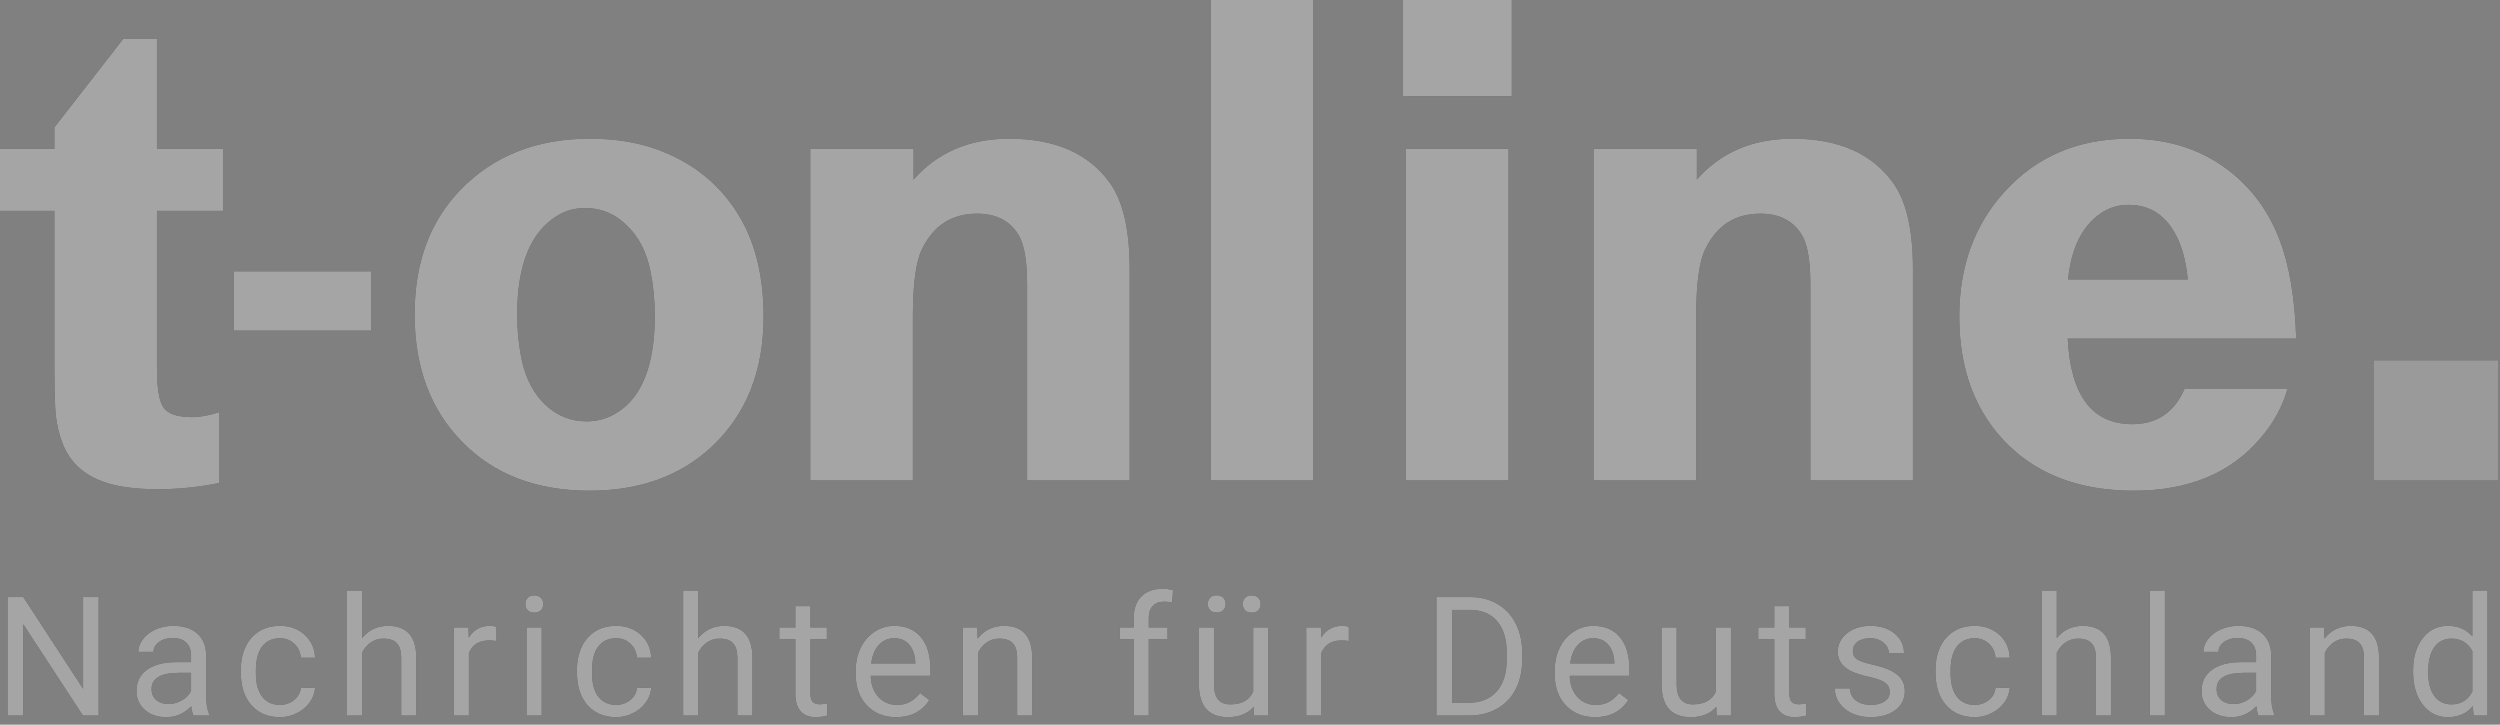 <svg width="414" height="120" viewBox="0 0 414 120" fill="none" xmlns="http://www.w3.org/2000/svg">
<rect x="0" y="0" width="414" height="120" fill="#808080" stroke="none"/>
<g clip-path="url(#clip0_2012_22418)">
<path d="M0 34.916V24.658H9.006V21.101L20.429 6.412H25.99V24.658H36.931V34.916H25.99V60.914C25.99 64.256 26.352 66.453 27.079 67.502C27.844 68.551 29.416 69.075 31.794 69.075C33.122 69.075 34.635 68.803 36.325 68.259V79.976C32.964 80.66 29.543 81.012 26.112 81.025C24.137 81.025 22.264 80.888 20.491 80.617C15.292 79.802 11.925 77.431 10.395 73.506C9.814 72.007 9.429 70.44 9.248 68.843C9.087 67.326 9.006 64.49 9.006 60.331V34.916H0ZM61.444 44.928V54.751H38.743V44.928H61.444ZM97.676 22.965C101.706 22.965 105.331 23.53 108.557 24.658C114.923 26.913 119.677 30.857 122.82 36.492C125.239 40.843 126.447 46.167 126.447 52.463C126.447 61.44 123.586 68.609 117.865 73.972C112.666 78.83 105.917 81.259 97.616 81.259C88.792 81.259 81.739 78.538 76.461 73.099C71.261 67.773 68.663 60.759 68.663 52.055C68.663 43.543 71.183 36.685 76.219 31.477C81.699 25.804 88.852 22.965 97.676 22.965ZM96.952 34.45C95.218 34.45 93.687 34.858 92.359 35.675C87.883 38.357 85.647 43.816 85.647 52.055C85.647 54.736 85.91 57.3 86.433 59.75C87.118 62.818 88.428 65.268 90.364 67.094C92.296 68.882 94.554 69.776 97.132 69.776C98.746 69.776 100.235 69.406 101.605 68.667C106.157 66.219 108.434 60.759 108.434 52.287C108.434 49.684 108.192 47.218 107.71 44.884C107.065 41.698 105.755 39.174 103.779 37.308C101.847 35.404 99.569 34.45 96.952 34.45ZM134.183 79.568V24.658H151.289V29.727C155.278 25.221 160.558 22.968 167.125 22.968C174.741 22.968 180.302 25.415 183.807 30.312C185.983 33.343 187.072 38.083 187.072 44.535V79.568H170.086V47.1C170.086 43.293 169.643 40.61 168.757 39.056C167.346 36.606 165.029 35.383 161.806 35.383C157.616 35.383 154.572 37.345 152.679 41.27C151.672 43.291 151.169 47.042 151.169 52.521V79.568H134.183ZM200.489 79.568V0H217.473V79.568H200.489ZM232.343 15.915V0H250.355V15.915H232.343ZM232.827 79.568V24.658H249.811V79.568H232.827ZM263.894 79.568V24.658H280.999V29.727C284.99 25.221 290.268 22.968 296.837 22.968C304.452 22.968 310.012 25.415 313.519 30.312C315.693 33.343 316.781 38.083 316.781 44.535V79.568H299.797V47.1C299.797 43.293 299.354 40.61 298.467 39.056C297.058 36.606 294.741 35.383 291.517 35.383C287.325 35.383 284.284 37.345 282.389 41.27C281.383 43.291 280.879 47.042 280.879 52.521V79.568H263.894ZM380.247 56.077H342.41C342.894 65.52 346.459 70.241 353.108 70.241C357.178 70.241 360.06 68.296 361.752 64.413H378.797C377.99 67.326 376.5 70.047 374.323 72.573C369.408 78.364 362.417 81.259 353.35 81.259C344.685 81.259 337.775 78.751 332.617 73.738C327.178 68.415 324.457 61.303 324.457 52.405C324.457 44.166 326.936 37.308 331.893 31.827C337.212 25.92 344.123 22.968 352.624 22.968C359.394 22.968 365.137 24.929 369.85 28.854C373.277 31.73 375.815 35.325 377.466 39.639C379.119 43.914 380.046 49.392 380.247 56.077ZM362.297 46.283C362.054 43.759 361.55 41.619 360.784 39.871C359.052 35.907 356.292 33.925 352.504 33.925C350.69 33.925 349.099 34.432 347.729 35.441C344.748 37.539 342.993 41.154 342.47 46.283H362.297Z" fill="#1F1F1F"/>
<path d="M0 34.916V24.658H9.006V21.101L20.429 6.412H25.99V24.658H36.931V34.916H25.99V60.914C25.99 64.256 26.352 66.453 27.079 67.502C27.844 68.551 29.416 69.075 31.794 69.075C33.122 69.075 34.635 68.803 36.325 68.259V79.976C32.964 80.66 29.543 81.012 26.112 81.025C24.137 81.025 22.264 80.888 20.491 80.617C15.292 79.802 11.925 77.431 10.395 73.506C9.814 72.007 9.429 70.44 9.248 68.843C9.087 67.326 9.006 64.49 9.006 60.331V34.916H0ZM61.444 44.928V54.751H38.743V44.928H61.444ZM97.676 22.965C101.706 22.965 105.331 23.53 108.557 24.658C114.923 26.913 119.677 30.857 122.82 36.492C125.239 40.843 126.447 46.167 126.447 52.463C126.447 61.44 123.586 68.609 117.865 73.972C112.666 78.83 105.917 81.259 97.616 81.259C88.792 81.259 81.739 78.538 76.461 73.099C71.261 67.773 68.663 60.759 68.663 52.055C68.663 43.543 71.183 36.685 76.219 31.477C81.699 25.804 88.852 22.965 97.676 22.965ZM96.952 34.45C95.218 34.45 93.687 34.858 92.359 35.675C87.883 38.357 85.647 43.816 85.647 52.055C85.647 54.736 85.91 57.3 86.433 59.75C87.118 62.818 88.428 65.268 90.364 67.094C92.296 68.882 94.554 69.776 97.132 69.776C98.746 69.776 100.235 69.406 101.605 68.667C106.157 66.219 108.434 60.759 108.434 52.287C108.434 49.684 108.192 47.218 107.71 44.884C107.065 41.698 105.755 39.174 103.779 37.308C101.847 35.404 99.569 34.45 96.952 34.45ZM134.183 79.568V24.658H151.289V29.727C155.278 25.221 160.558 22.968 167.125 22.968C174.741 22.968 180.302 25.415 183.807 30.312C185.983 33.343 187.072 38.083 187.072 44.535V79.568H170.086V47.1C170.086 43.293 169.643 40.61 168.757 39.056C167.346 36.606 165.029 35.383 161.806 35.383C157.616 35.383 154.572 37.345 152.679 41.27C151.672 43.291 151.169 47.042 151.169 52.521V79.568H134.183ZM200.489 79.568V0H217.473V79.568H200.489ZM232.343 15.915V0H250.355V15.915H232.343ZM232.827 79.568V24.658H249.811V79.568H232.827ZM263.894 79.568V24.658H280.999V29.727C284.99 25.221 290.268 22.968 296.837 22.968C304.452 22.968 310.012 25.415 313.519 30.312C315.693 33.343 316.781 38.083 316.781 44.535V79.568H299.797V47.1C299.797 43.293 299.354 40.61 298.467 39.056C297.058 36.606 294.741 35.383 291.517 35.383C287.325 35.383 284.284 37.345 282.389 41.27C281.383 43.291 280.879 47.042 280.879 52.521V79.568H263.894ZM380.247 56.077H342.41C342.894 65.52 346.459 70.241 353.108 70.241C357.178 70.241 360.06 68.296 361.752 64.413H378.797C377.99 67.326 376.5 70.047 374.323 72.573C369.408 78.364 362.417 81.259 353.35 81.259C344.685 81.259 337.775 78.751 332.617 73.738C327.178 68.415 324.457 61.303 324.457 52.405C324.457 44.166 326.936 37.308 331.893 31.827C337.212 25.92 344.123 22.968 352.624 22.968C359.394 22.968 365.137 24.929 369.85 28.854C373.277 31.73 375.815 35.325 377.466 39.639C379.119 43.914 380.046 49.392 380.247 56.077ZM362.297 46.283C362.054 43.759 361.55 41.619 360.784 39.871C359.052 35.907 356.292 33.925 352.504 33.925C350.69 33.925 349.099 34.432 347.729 35.441C344.748 37.539 342.993 41.154 342.47 46.283H362.297Z" fill="white" fill-opacity="0.6"/>
<g opacity="0.7">
<path d="M393.083 59.672H413.714V79.569H393.083V59.672Z" fill="#1F1F1F"/>
<path d="M393.083 59.672H413.714V79.569H393.083V59.672Z" fill="white" fill-opacity="0.6"/>
</g>
<path d="M16.333 118.493H13.732L3.851 103.371V118.493H1.248V98.871H3.851L13.759 114.058V98.871H16.333V118.493ZM32.03 118.493C31.885 118.204 31.767 117.693 31.678 116.956C30.52 118.16 29.134 118.762 27.526 118.762C26.088 118.762 24.907 118.357 23.982 117.55C23.538 117.167 23.184 116.69 22.946 116.154C22.708 115.617 22.592 115.035 22.606 114.449C22.606 112.932 23.181 111.755 24.331 110.919C25.49 110.075 27.118 109.653 29.212 109.653H31.639V108.507C31.639 107.636 31.376 106.942 30.857 106.431C30.336 105.91 29.566 105.649 28.55 105.649C27.66 105.649 26.916 105.875 26.314 106.324C25.712 106.773 25.409 107.317 25.409 107.954H22.902C22.902 107.226 23.158 106.527 23.672 105.852C24.193 105.169 24.892 104.631 25.774 104.234C26.663 103.841 27.64 103.642 28.699 103.642C30.379 103.642 31.697 104.064 32.651 104.909C33.602 105.744 34.095 106.899 34.132 108.372V115.084C34.132 116.422 34.302 117.486 34.643 118.276V118.493H32.028H32.03ZM27.892 116.592C28.672 116.592 29.413 116.389 30.114 115.986C30.818 115.582 31.325 115.055 31.639 114.409V111.418H29.684C26.628 111.418 25.099 112.311 25.099 114.099C25.099 114.881 25.36 115.491 25.881 115.932C26.402 116.373 27.073 116.594 27.89 116.594L27.892 116.592ZM46.376 116.727C47.266 116.727 48.044 116.458 48.71 115.92C49.372 115.38 49.742 114.705 49.815 113.896H52.174C52.128 114.732 51.843 115.529 51.311 116.282C50.762 117.052 50.03 117.673 49.18 118.088C48.313 118.534 47.351 118.765 46.376 118.762C44.39 118.762 42.809 118.1 41.632 116.78C40.463 115.452 39.88 113.636 39.88 111.337V110.919C39.88 109.5 40.141 108.238 40.662 107.133C41.141 106.075 41.918 105.18 42.898 104.557C43.879 103.947 45.034 103.642 46.364 103.642C47.998 103.642 49.356 104.131 50.436 105.111C51.522 106.09 52.101 107.36 52.174 108.924H49.815C49.742 107.981 49.383 107.207 48.737 106.607C48.098 105.995 47.307 105.691 46.364 105.691C45.096 105.691 44.113 106.148 43.411 107.064C42.718 107.973 42.373 109.289 42.373 111.014V111.486C42.373 113.166 42.718 114.459 43.411 115.365C44.102 116.273 45.092 116.727 46.376 116.727ZM59.957 105.676C61.062 104.319 62.5 103.642 64.271 103.642C67.354 103.642 68.907 105.38 68.934 108.856V118.493H66.441V108.844C66.431 107.793 66.189 107.015 65.713 106.512C65.245 106.009 64.513 105.757 63.516 105.757C62.755 105.742 62.009 105.969 61.385 106.404C60.772 106.839 60.28 107.423 59.957 108.101V118.493H57.462V97.793H59.957V105.676ZM82.205 106.148C81.799 106.083 81.388 106.052 80.978 106.055C79.343 106.055 78.232 106.75 77.647 108.144V118.493H75.154V103.911H77.581L77.622 105.596C78.439 104.292 79.598 103.642 81.098 103.642C81.584 103.642 81.952 103.704 82.205 103.829V106.148ZM89.703 118.493H87.209V103.911H89.703V118.493ZM87.007 100.042C86.997 99.668 87.126 99.303 87.371 99.018C87.623 98.741 87.992 98.6 88.478 98.6C88.962 98.6 89.33 98.741 89.582 99.018C89.833 99.298 89.959 99.639 89.959 100.042C89.959 100.448 89.835 100.785 89.582 101.054C89.33 101.323 88.962 101.458 88.476 101.458C87.992 101.458 87.623 101.323 87.371 101.054C87.125 100.776 86.994 100.414 87.007 100.042ZM102.042 116.727C102.931 116.727 103.709 116.458 104.376 115.92C105.04 115.38 105.41 114.705 105.48 113.896H107.839C107.794 114.732 107.508 115.529 106.976 116.282C106.428 117.052 105.695 117.673 104.845 118.088C103.978 118.534 103.017 118.765 102.042 118.762C100.056 118.762 98.475 118.1 97.298 116.78C96.129 115.452 95.545 113.636 95.545 111.337V110.919C95.545 109.5 95.806 108.238 96.327 107.133C96.806 106.075 97.584 105.18 98.564 104.557C99.545 103.947 100.699 103.642 102.029 103.642C103.664 103.642 105.021 104.131 106.101 105.111C107.187 106.09 107.767 107.36 107.839 108.924H105.48C105.408 107.981 105.048 107.207 104.403 106.607C103.763 105.995 102.973 105.691 102.029 105.691C100.761 105.691 99.778 106.148 99.077 107.064C98.384 107.973 98.038 109.289 98.038 111.014V111.486C98.038 113.166 98.384 114.459 99.077 115.365C99.768 116.273 100.757 116.727 102.042 116.727ZM115.623 105.676C116.727 104.319 118.165 103.642 119.936 103.642C123.019 103.642 124.573 105.38 124.6 108.856V118.493H122.109V108.844C122.098 107.793 121.856 107.015 121.38 106.512C120.913 106.009 120.18 105.757 119.183 105.757C118.422 105.742 117.676 105.969 117.052 106.404C116.439 106.839 115.948 107.423 115.625 108.101V118.493H113.129V97.793H115.625V105.676H115.623ZM134.202 100.38V103.911H136.927V105.838H134.202V114.879C134.202 115.464 134.326 115.905 134.566 116.203C134.81 116.489 135.222 116.633 135.807 116.633C136.095 116.633 136.49 116.58 136.993 116.472V118.493C136.337 118.671 135.7 118.762 135.079 118.762C133.964 118.762 133.124 118.425 132.557 117.751C131.992 117.078 131.709 116.12 131.709 114.881V105.84H129.052V103.911H131.709V100.38H134.202ZM148.389 118.762C146.411 118.762 144.803 118.115 143.562 116.822C142.32 115.518 141.702 113.78 141.702 111.608V111.149C141.702 109.7 141.977 108.411 142.525 107.28C143.036 106.193 143.838 105.269 144.843 104.611C145.802 103.976 146.928 103.639 148.078 103.642C149.976 103.642 151.451 104.265 152.5 105.515C153.551 106.762 154.078 108.552 154.078 110.878V111.916H144.197C144.232 113.354 144.65 114.517 145.451 115.407C146.258 116.286 147.284 116.727 148.523 116.727C149.405 116.727 150.149 116.547 150.762 116.189C151.372 115.829 151.908 115.353 152.365 114.761L153.888 115.944C152.667 117.823 150.832 118.762 148.389 118.762ZM148.078 105.691C147.073 105.691 146.227 106.059 145.544 106.796C144.861 107.522 144.439 108.546 144.278 109.868H151.583V109.68C151.511 108.411 151.169 107.433 150.559 106.742C149.949 106.04 149.121 105.691 148.078 105.691ZM161.82 103.911L161.901 105.744C163.014 104.342 164.471 103.642 166.267 103.642C169.349 103.642 170.905 105.38 170.932 108.856V118.493H168.439V108.844C168.431 107.793 168.187 107.015 167.711 106.512C167.243 106.009 166.511 105.757 165.514 105.757C164.707 105.757 163.995 105.972 163.383 106.404C162.769 106.839 162.278 107.423 161.955 108.101V118.493H159.46V103.911H161.82ZM187.738 118.493V105.838H185.434V103.911H187.738V102.413C187.738 100.849 188.156 99.641 188.992 98.789C189.828 97.934 191.009 97.506 192.538 97.506C193.114 97.506 193.683 97.585 194.249 97.738L194.115 99.759C193.67 99.676 193.218 99.635 192.766 99.637C191.959 99.637 191.332 99.875 190.894 100.351C190.453 100.818 190.231 101.493 190.231 102.372V103.909H193.347V105.836H190.231V118.491L187.738 118.493ZM207.6 117.051C206.628 118.191 205.205 118.762 203.326 118.762C201.772 118.762 200.585 118.313 199.767 117.413C198.96 116.507 198.549 115.169 198.54 113.4V103.911H201.036V113.331C201.036 115.541 201.934 116.646 203.731 116.646C205.635 116.646 206.903 115.936 207.532 114.517V103.911H210.027V118.493H207.654L207.6 117.051ZM200.009 100.016C200.009 99.612 200.131 99.275 200.374 99.006C200.626 98.727 200.994 98.588 201.48 98.588C201.965 98.588 202.333 98.727 202.585 99.006C202.838 99.28 202.973 99.643 202.962 100.016C202.962 100.421 202.838 100.758 202.585 101.027C202.333 101.296 201.965 101.431 201.48 101.431C200.994 101.431 200.626 101.296 200.374 101.027C200.127 100.749 199.997 100.387 200.009 100.016ZM205.807 100.042C205.797 99.668 205.927 99.303 206.171 99.018C206.423 98.741 206.791 98.6 207.276 98.6C207.762 98.6 208.13 98.741 208.383 99.018C208.633 99.298 208.759 99.639 208.759 100.042C208.771 100.416 208.636 100.779 208.383 101.054C208.13 101.323 207.762 101.458 207.276 101.458C206.791 101.458 206.423 101.323 206.171 101.054C205.925 100.776 205.794 100.414 205.807 100.042ZM223.364 106.148C222.958 106.083 222.548 106.052 222.137 106.055C220.5 106.055 219.392 106.75 218.806 108.144V118.493H216.313V103.911H218.74L218.779 105.596C219.598 104.292 220.757 103.642 222.257 103.642C222.743 103.642 223.111 103.704 223.364 103.829V106.148ZM237.878 118.493V98.871H243.418C245.125 98.871 246.636 99.248 247.947 100.003C249.255 100.753 250.31 101.874 250.98 103.224C251.698 104.617 252.063 106.216 252.073 108.022V109.274C252.073 111.126 251.713 112.748 250.993 114.14C250.32 115.494 249.253 116.612 247.933 117.347C246.613 118.092 245.071 118.475 243.311 118.491L237.878 118.493ZM240.466 101V116.377H243.189C245.183 116.377 246.735 115.756 247.84 114.517C248.953 113.276 249.511 111.511 249.511 109.22V108.076C249.511 105.848 248.986 104.118 247.933 102.887C246.892 101.646 245.409 101.019 243.485 101H240.466ZM264.141 118.762C262.165 118.762 260.556 118.115 259.316 116.822C258.075 115.518 257.456 113.78 257.456 111.608V111.149C257.456 109.7 257.729 108.411 258.278 107.28C258.788 106.192 259.591 105.268 260.597 104.611C261.556 103.976 262.681 103.639 263.831 103.642C265.728 103.642 267.201 104.265 268.254 105.515C269.305 106.762 269.831 108.552 269.831 110.878V111.916H259.949C259.985 113.354 260.403 114.517 261.203 115.407C262.012 116.286 263.036 116.727 264.276 116.727C265.157 116.727 265.904 116.547 266.514 116.189C267.125 115.829 267.66 115.353 268.118 114.761L269.643 115.944C268.42 117.823 266.587 118.762 264.141 118.762ZM263.831 105.691C262.825 105.691 261.981 106.059 261.298 106.796C260.614 107.522 260.191 108.546 260.03 109.868H267.338V109.68C267.265 108.411 266.924 107.433 266.311 106.742C265.701 106.04 264.874 105.691 263.831 105.691ZM284.218 117.051C283.248 118.191 281.825 118.762 279.946 118.762C278.39 118.762 277.205 118.313 276.387 117.413C275.578 116.507 275.169 115.169 275.16 113.4V103.911H277.654V113.331C277.654 115.541 278.554 116.646 280.349 116.646C282.255 116.646 283.523 115.936 284.152 114.517V103.911H286.645V118.493H284.272L284.218 117.051ZM296.316 100.38V103.911H299.038V105.838H296.316V114.879C296.316 115.464 296.438 115.905 296.68 116.203C296.922 116.489 297.336 116.633 297.919 116.633C298.207 116.633 298.602 116.58 299.107 116.472V118.493C298.451 118.671 297.811 118.762 297.191 118.762C296.078 118.762 295.238 118.425 294.671 117.751C294.104 117.078 293.823 116.12 293.823 114.881V105.84H291.166V103.911H293.823V100.38H296.316ZM312.942 114.624C312.942 113.95 312.685 113.431 312.172 113.062C311.669 112.684 310.784 112.359 309.518 112.09C308.26 111.821 307.256 111.498 306.511 111.122C305.775 110.743 305.227 110.294 304.867 109.773C304.507 109.22 304.324 108.572 304.341 107.913C304.341 106.719 304.844 105.707 305.851 104.882C306.865 104.054 308.16 103.64 309.733 103.64C311.386 103.64 312.727 104.069 313.751 104.923C314.783 105.776 315.3 106.868 315.3 108.196H312.793C312.793 107.513 312.501 106.926 311.918 106.431C311.343 105.937 310.614 105.691 309.733 105.691C308.825 105.691 308.115 105.887 307.604 106.282C307.36 106.46 307.162 106.693 307.028 106.964C306.894 107.234 306.828 107.533 306.834 107.834C306.834 108.434 307.072 108.889 307.55 109.193C308.026 109.5 308.885 109.791 310.124 110.069C311.374 110.348 312.385 110.681 313.157 111.066C313.931 111.453 314.502 111.92 314.87 112.469C315.247 113.007 315.435 113.669 315.435 114.449C315.435 115.752 314.914 116.799 313.871 117.589C312.83 118.371 311.477 118.762 309.814 118.762C308.647 118.762 307.612 118.556 306.714 118.142C305.865 117.77 305.133 117.173 304.598 116.416C304.105 115.708 303.842 114.866 303.843 114.004H306.336C306.381 114.84 306.714 115.506 307.333 116C307.962 116.484 308.789 116.727 309.814 116.727C310.757 116.727 311.512 116.538 312.079 116.162C312.654 115.775 312.942 115.262 312.942 114.624ZM327.019 116.727C327.909 116.727 328.687 116.458 329.353 115.92C329.668 115.678 329.928 115.373 330.119 115.024C330.309 114.676 330.424 114.292 330.458 113.896H332.816C332.762 114.757 332.462 115.585 331.954 116.282C331.406 117.052 330.674 117.673 329.825 118.088C328.957 118.534 327.995 118.765 327.019 118.762C325.033 118.762 323.452 118.1 322.275 116.78C321.106 115.452 320.523 113.636 320.523 111.337V110.919C320.523 109.5 320.783 108.238 321.305 107.133C321.784 106.075 322.561 105.18 323.541 104.557C324.522 103.947 325.676 103.642 327.007 103.642C328.641 103.642 329.998 104.131 331.078 105.111C332.165 106.09 332.744 107.36 332.816 108.924H330.458C330.385 107.981 330.025 107.207 329.38 106.607C328.74 105.995 327.95 105.691 327.007 105.691C325.738 105.691 324.756 106.148 324.054 107.064C323.361 107.973 323.016 109.289 323.016 111.014V111.486C323.016 113.166 323.361 114.459 324.054 115.365C324.745 116.273 325.734 116.727 327.019 116.727ZM340.6 105.676C341.705 104.319 343.143 103.642 344.914 103.642C347.996 103.642 349.55 105.38 349.577 108.856V118.493H347.084V108.844C347.074 107.793 346.831 107.015 346.356 106.512C345.888 106.009 345.156 105.757 344.158 105.757C343.397 105.742 342.651 105.969 342.027 106.404C341.414 106.839 340.923 107.423 340.6 108.101V118.493H338.105V97.793H340.6V105.676ZM358.507 118.493H356.011V97.793H358.507V118.493ZM373.999 118.493C373.856 118.204 373.738 117.693 373.649 116.956C372.489 118.16 371.107 118.762 369.497 118.762C368.059 118.762 366.878 118.357 365.951 117.55C365.507 117.167 365.154 116.69 364.916 116.153C364.679 115.617 364.563 115.035 364.577 114.449C364.577 112.932 365.152 111.755 366.303 110.919C367.461 110.075 369.087 109.653 371.181 109.653H373.608V108.507C373.608 107.636 373.347 106.942 372.826 106.431C372.305 105.91 371.537 105.649 370.521 105.649C369.631 105.649 368.887 105.875 368.285 106.324C367.683 106.773 367.38 107.317 367.38 107.954H364.873C364.873 107.226 365.129 106.527 365.64 105.852C366.162 105.169 366.863 104.631 367.745 104.234C368.634 103.841 369.609 103.642 370.67 103.642C372.35 103.642 373.668 104.064 374.62 104.909C375.571 105.744 376.066 106.899 376.103 108.372V115.084C376.103 116.422 376.273 117.486 376.614 118.276V118.493H373.999ZM369.861 116.592C370.643 116.592 371.384 116.389 372.085 115.986C372.787 115.582 373.294 115.055 373.608 114.409V111.418H371.653C368.599 111.418 367.07 112.311 367.07 114.099C367.07 114.881 367.331 115.491 367.852 115.932C368.374 116.373 369.044 116.592 369.861 116.592ZM384.855 103.911L384.938 105.744C386.051 104.342 387.507 103.642 389.305 103.642C392.388 103.642 393.942 105.38 393.969 108.856V118.493H391.476V108.844C391.465 107.793 391.223 107.015 390.747 106.512C390.28 106.009 389.547 105.757 388.55 105.757C387.789 105.742 387.043 105.969 386.419 106.404C385.806 106.839 385.315 107.423 384.991 108.101V118.493H382.496V103.911H384.855ZM399.609 111.082C399.609 108.844 400.138 107.048 401.2 105.691C402.259 104.325 403.647 103.642 405.365 103.642C407.071 103.642 408.425 104.226 409.422 105.393V97.793H411.917V118.493H409.625L409.503 116.929C408.505 118.15 407.117 118.762 405.338 118.762C403.647 118.762 402.267 118.069 401.2 116.687C400.138 115.303 399.609 113.497 399.609 111.269V111.082ZM402.102 111.364C402.102 113.017 402.443 114.31 403.126 115.245C403.809 116.178 404.754 116.646 405.958 116.646C407.539 116.646 408.694 115.936 409.422 114.517V107.82C408.677 106.444 407.531 105.757 405.985 105.757C404.763 105.757 403.809 106.229 403.126 107.172C402.443 108.116 402.102 109.512 402.102 111.364Z" fill="#1F1F1F"/>
<path d="M16.333 118.493H13.732L3.851 103.371V118.493H1.248V98.871H3.851L13.759 114.058V98.871H16.333V118.493ZM32.03 118.493C31.885 118.204 31.767 117.693 31.678 116.956C30.52 118.16 29.134 118.762 27.526 118.762C26.088 118.762 24.907 118.357 23.982 117.55C23.538 117.167 23.184 116.69 22.946 116.154C22.708 115.617 22.592 115.035 22.606 114.449C22.606 112.932 23.181 111.755 24.331 110.919C25.49 110.075 27.118 109.653 29.212 109.653H31.639V108.507C31.639 107.636 31.376 106.942 30.857 106.431C30.336 105.91 29.566 105.649 28.55 105.649C27.66 105.649 26.916 105.875 26.314 106.324C25.712 106.773 25.409 107.317 25.409 107.954H22.902C22.902 107.226 23.158 106.527 23.672 105.852C24.193 105.169 24.892 104.631 25.774 104.234C26.663 103.841 27.64 103.642 28.699 103.642C30.379 103.642 31.697 104.064 32.651 104.909C33.602 105.744 34.095 106.899 34.132 108.372V115.084C34.132 116.422 34.302 117.486 34.643 118.276V118.493H32.028H32.03ZM27.892 116.592C28.672 116.592 29.413 116.389 30.114 115.986C30.818 115.582 31.325 115.055 31.639 114.409V111.418H29.684C26.628 111.418 25.099 112.311 25.099 114.099C25.099 114.881 25.36 115.491 25.881 115.932C26.402 116.373 27.073 116.594 27.89 116.594L27.892 116.592ZM46.376 116.727C47.266 116.727 48.044 116.458 48.71 115.92C49.372 115.38 49.742 114.705 49.815 113.896H52.174C52.128 114.732 51.843 115.529 51.311 116.282C50.762 117.052 50.03 117.673 49.18 118.088C48.313 118.534 47.351 118.765 46.376 118.762C44.39 118.762 42.809 118.1 41.632 116.78C40.463 115.452 39.88 113.636 39.88 111.337V110.919C39.88 109.5 40.141 108.238 40.662 107.133C41.141 106.075 41.918 105.18 42.898 104.557C43.879 103.947 45.034 103.642 46.364 103.642C47.998 103.642 49.356 104.131 50.436 105.111C51.522 106.09 52.101 107.36 52.174 108.924H49.815C49.742 107.981 49.383 107.207 48.737 106.607C48.098 105.995 47.307 105.691 46.364 105.691C45.096 105.691 44.113 106.148 43.411 107.064C42.718 107.973 42.373 109.289 42.373 111.014V111.486C42.373 113.166 42.718 114.459 43.411 115.365C44.102 116.273 45.092 116.727 46.376 116.727ZM59.957 105.676C61.062 104.319 62.5 103.642 64.271 103.642C67.354 103.642 68.907 105.38 68.934 108.856V118.493H66.441V108.844C66.431 107.793 66.189 107.015 65.713 106.512C65.245 106.009 64.513 105.757 63.516 105.757C62.755 105.742 62.009 105.969 61.385 106.404C60.772 106.839 60.28 107.423 59.957 108.101V118.493H57.462V97.793H59.957V105.676ZM82.205 106.148C81.799 106.083 81.388 106.052 80.978 106.055C79.343 106.055 78.232 106.75 77.647 108.144V118.493H75.154V103.911H77.581L77.622 105.596C78.439 104.292 79.598 103.642 81.098 103.642C81.584 103.642 81.952 103.704 82.205 103.829V106.148ZM89.703 118.493H87.209V103.911H89.703V118.493ZM87.007 100.042C86.997 99.668 87.126 99.303 87.371 99.018C87.623 98.741 87.992 98.6 88.478 98.6C88.962 98.6 89.33 98.741 89.582 99.018C89.833 99.298 89.959 99.639 89.959 100.042C89.959 100.448 89.835 100.785 89.582 101.054C89.33 101.323 88.962 101.458 88.476 101.458C87.992 101.458 87.623 101.323 87.371 101.054C87.125 100.776 86.994 100.414 87.007 100.042ZM102.042 116.727C102.931 116.727 103.709 116.458 104.376 115.92C105.04 115.38 105.41 114.705 105.48 113.896H107.839C107.794 114.732 107.508 115.529 106.976 116.282C106.428 117.052 105.695 117.673 104.845 118.088C103.978 118.534 103.017 118.765 102.042 118.762C100.056 118.762 98.475 118.1 97.298 116.78C96.129 115.452 95.545 113.636 95.545 111.337V110.919C95.545 109.5 95.806 108.238 96.327 107.133C96.806 106.075 97.584 105.18 98.564 104.557C99.545 103.947 100.699 103.642 102.029 103.642C103.664 103.642 105.021 104.131 106.101 105.111C107.187 106.09 107.767 107.36 107.839 108.924H105.48C105.408 107.981 105.048 107.207 104.403 106.607C103.763 105.995 102.973 105.691 102.029 105.691C100.761 105.691 99.778 106.148 99.077 107.064C98.384 107.973 98.038 109.289 98.038 111.014V111.486C98.038 113.166 98.384 114.459 99.077 115.365C99.768 116.273 100.757 116.727 102.042 116.727ZM115.623 105.676C116.727 104.319 118.165 103.642 119.936 103.642C123.019 103.642 124.573 105.38 124.6 108.856V118.493H122.109V108.844C122.098 107.793 121.856 107.015 121.38 106.512C120.913 106.009 120.18 105.757 119.183 105.757C118.422 105.742 117.676 105.969 117.052 106.404C116.439 106.839 115.948 107.423 115.625 108.101V118.493H113.129V97.793H115.625V105.676H115.623ZM134.202 100.38V103.911H136.927V105.838H134.202V114.879C134.202 115.464 134.326 115.905 134.566 116.203C134.81 116.489 135.222 116.633 135.807 116.633C136.095 116.633 136.49 116.58 136.993 116.472V118.493C136.337 118.671 135.7 118.762 135.079 118.762C133.964 118.762 133.124 118.425 132.557 117.751C131.992 117.078 131.709 116.12 131.709 114.881V105.84H129.052V103.911H131.709V100.38H134.202ZM148.389 118.762C146.411 118.762 144.803 118.115 143.562 116.822C142.32 115.518 141.702 113.78 141.702 111.608V111.149C141.702 109.7 141.977 108.411 142.525 107.28C143.036 106.193 143.838 105.269 144.843 104.611C145.802 103.976 146.928 103.639 148.078 103.642C149.976 103.642 151.451 104.265 152.5 105.515C153.551 106.762 154.078 108.552 154.078 110.878V111.916H144.197C144.232 113.354 144.65 114.517 145.451 115.407C146.258 116.286 147.284 116.727 148.523 116.727C149.405 116.727 150.149 116.547 150.762 116.189C151.372 115.829 151.908 115.353 152.365 114.761L153.888 115.944C152.667 117.823 150.832 118.762 148.389 118.762ZM148.078 105.691C147.073 105.691 146.227 106.059 145.544 106.796C144.861 107.522 144.439 108.546 144.278 109.868H151.583V109.68C151.511 108.411 151.169 107.433 150.559 106.742C149.949 106.04 149.121 105.691 148.078 105.691ZM161.82 103.911L161.901 105.744C163.014 104.342 164.471 103.642 166.267 103.642C169.349 103.642 170.905 105.38 170.932 108.856V118.493H168.439V108.844C168.431 107.793 168.187 107.015 167.711 106.512C167.243 106.009 166.511 105.757 165.514 105.757C164.707 105.757 163.995 105.972 163.383 106.404C162.769 106.839 162.278 107.423 161.955 108.101V118.493H159.46V103.911H161.82ZM187.738 118.493V105.838H185.434V103.911H187.738V102.413C187.738 100.849 188.156 99.641 188.992 98.789C189.828 97.934 191.009 97.506 192.538 97.506C193.114 97.506 193.683 97.585 194.249 97.738L194.115 99.759C193.67 99.676 193.218 99.635 192.766 99.637C191.959 99.637 191.332 99.875 190.894 100.351C190.453 100.818 190.231 101.493 190.231 102.372V103.909H193.347V105.836H190.231V118.491L187.738 118.493ZM207.6 117.051C206.628 118.191 205.205 118.762 203.326 118.762C201.772 118.762 200.585 118.313 199.767 117.413C198.96 116.507 198.549 115.169 198.54 113.4V103.911H201.036V113.331C201.036 115.541 201.934 116.646 203.731 116.646C205.635 116.646 206.903 115.936 207.532 114.517V103.911H210.027V118.493H207.654L207.6 117.051ZM200.009 100.016C200.009 99.612 200.131 99.275 200.374 99.006C200.626 98.727 200.994 98.588 201.48 98.588C201.965 98.588 202.333 98.727 202.585 99.006C202.838 99.28 202.973 99.643 202.962 100.016C202.962 100.421 202.838 100.758 202.585 101.027C202.333 101.296 201.965 101.431 201.48 101.431C200.994 101.431 200.626 101.296 200.374 101.027C200.127 100.749 199.997 100.387 200.009 100.016ZM205.807 100.042C205.797 99.668 205.927 99.303 206.171 99.018C206.423 98.741 206.791 98.6 207.276 98.6C207.762 98.6 208.13 98.741 208.383 99.018C208.633 99.298 208.759 99.639 208.759 100.042C208.771 100.416 208.636 100.779 208.383 101.054C208.13 101.323 207.762 101.458 207.276 101.458C206.791 101.458 206.423 101.323 206.171 101.054C205.925 100.776 205.794 100.414 205.807 100.042ZM223.364 106.148C222.958 106.083 222.548 106.052 222.137 106.055C220.5 106.055 219.392 106.75 218.806 108.144V118.493H216.313V103.911H218.74L218.779 105.596C219.598 104.292 220.757 103.642 222.257 103.642C222.743 103.642 223.111 103.704 223.364 103.829V106.148ZM237.878 118.493V98.871H243.418C245.125 98.871 246.636 99.248 247.947 100.003C249.255 100.753 250.31 101.874 250.98 103.224C251.698 104.617 252.063 106.216 252.073 108.022V109.274C252.073 111.126 251.713 112.748 250.993 114.14C250.32 115.494 249.253 116.612 247.933 117.347C246.613 118.092 245.071 118.475 243.311 118.491L237.878 118.493ZM240.466 101V116.377H243.189C245.183 116.377 246.735 115.756 247.84 114.517C248.953 113.276 249.511 111.511 249.511 109.22V108.076C249.511 105.848 248.986 104.118 247.933 102.887C246.892 101.646 245.409 101.019 243.485 101H240.466ZM264.141 118.762C262.165 118.762 260.556 118.115 259.316 116.822C258.075 115.518 257.456 113.78 257.456 111.608V111.149C257.456 109.7 257.729 108.411 258.278 107.28C258.788 106.192 259.591 105.268 260.597 104.611C261.556 103.976 262.681 103.639 263.831 103.642C265.728 103.642 267.201 104.265 268.254 105.515C269.305 106.762 269.831 108.552 269.831 110.878V111.916H259.949C259.985 113.354 260.403 114.517 261.203 115.407C262.012 116.286 263.036 116.727 264.276 116.727C265.157 116.727 265.904 116.547 266.514 116.189C267.125 115.829 267.66 115.353 268.118 114.761L269.643 115.944C268.42 117.823 266.587 118.762 264.141 118.762ZM263.831 105.691C262.825 105.691 261.981 106.059 261.298 106.796C260.614 107.522 260.191 108.546 260.03 109.868H267.338V109.68C267.265 108.411 266.924 107.433 266.311 106.742C265.701 106.04 264.874 105.691 263.831 105.691ZM284.218 117.051C283.248 118.191 281.825 118.762 279.946 118.762C278.39 118.762 277.205 118.313 276.387 117.413C275.578 116.507 275.169 115.169 275.16 113.4V103.911H277.654V113.331C277.654 115.541 278.554 116.646 280.349 116.646C282.255 116.646 283.523 115.936 284.152 114.517V103.911H286.645V118.493H284.272L284.218 117.051ZM296.316 100.38V103.911H299.038V105.838H296.316V114.879C296.316 115.464 296.438 115.905 296.68 116.203C296.922 116.489 297.336 116.633 297.919 116.633C298.207 116.633 298.602 116.58 299.107 116.472V118.493C298.451 118.671 297.811 118.762 297.191 118.762C296.078 118.762 295.238 118.425 294.671 117.751C294.104 117.078 293.823 116.12 293.823 114.881V105.84H291.166V103.911H293.823V100.38H296.316ZM312.942 114.624C312.942 113.95 312.685 113.431 312.172 113.062C311.669 112.684 310.784 112.359 309.518 112.09C308.26 111.821 307.256 111.498 306.511 111.122C305.775 110.743 305.227 110.294 304.867 109.773C304.507 109.22 304.324 108.572 304.341 107.913C304.341 106.719 304.844 105.707 305.851 104.882C306.865 104.054 308.16 103.64 309.733 103.64C311.386 103.64 312.727 104.069 313.751 104.923C314.783 105.776 315.3 106.868 315.3 108.196H312.793C312.793 107.513 312.501 106.926 311.918 106.431C311.343 105.937 310.614 105.691 309.733 105.691C308.825 105.691 308.115 105.887 307.604 106.282C307.36 106.46 307.162 106.693 307.028 106.964C306.894 107.234 306.828 107.533 306.834 107.834C306.834 108.434 307.072 108.889 307.55 109.193C308.026 109.5 308.885 109.791 310.124 110.069C311.374 110.348 312.385 110.681 313.157 111.066C313.931 111.453 314.502 111.92 314.87 112.469C315.247 113.007 315.435 113.669 315.435 114.449C315.435 115.752 314.914 116.799 313.871 117.589C312.83 118.371 311.477 118.762 309.814 118.762C308.647 118.762 307.612 118.556 306.714 118.142C305.865 117.77 305.133 117.173 304.598 116.416C304.105 115.708 303.842 114.866 303.843 114.004H306.336C306.381 114.84 306.714 115.506 307.333 116C307.962 116.484 308.789 116.727 309.814 116.727C310.757 116.727 311.512 116.538 312.079 116.162C312.654 115.775 312.942 115.262 312.942 114.624ZM327.019 116.727C327.909 116.727 328.687 116.458 329.353 115.92C329.668 115.678 329.928 115.373 330.119 115.024C330.309 114.676 330.424 114.292 330.458 113.896H332.816C332.762 114.757 332.462 115.585 331.954 116.282C331.406 117.052 330.674 117.673 329.825 118.088C328.957 118.534 327.995 118.765 327.019 118.762C325.033 118.762 323.452 118.1 322.275 116.78C321.106 115.452 320.523 113.636 320.523 111.337V110.919C320.523 109.5 320.783 108.238 321.305 107.133C321.784 106.075 322.561 105.18 323.541 104.557C324.522 103.947 325.676 103.642 327.007 103.642C328.641 103.642 329.998 104.131 331.078 105.111C332.165 106.09 332.744 107.36 332.816 108.924H330.458C330.385 107.981 330.025 107.207 329.38 106.607C328.74 105.995 327.95 105.691 327.007 105.691C325.738 105.691 324.756 106.148 324.054 107.064C323.361 107.973 323.016 109.289 323.016 111.014V111.486C323.016 113.166 323.361 114.459 324.054 115.365C324.745 116.273 325.734 116.727 327.019 116.727ZM340.6 105.676C341.705 104.319 343.143 103.642 344.914 103.642C347.996 103.642 349.55 105.38 349.577 108.856V118.493H347.084V108.844C347.074 107.793 346.831 107.015 346.356 106.512C345.888 106.009 345.156 105.757 344.158 105.757C343.397 105.742 342.651 105.969 342.027 106.404C341.414 106.839 340.923 107.423 340.6 108.101V118.493H338.105V97.793H340.6V105.676ZM358.507 118.493H356.011V97.793H358.507V118.493ZM373.999 118.493C373.856 118.204 373.738 117.693 373.649 116.956C372.489 118.16 371.107 118.762 369.497 118.762C368.059 118.762 366.878 118.357 365.951 117.55C365.507 117.167 365.154 116.69 364.916 116.153C364.679 115.617 364.563 115.035 364.577 114.449C364.577 112.932 365.152 111.755 366.303 110.919C367.461 110.075 369.087 109.653 371.181 109.653H373.608V108.507C373.608 107.636 373.347 106.942 372.826 106.431C372.305 105.91 371.537 105.649 370.521 105.649C369.631 105.649 368.887 105.875 368.285 106.324C367.683 106.773 367.38 107.317 367.38 107.954H364.873C364.873 107.226 365.129 106.527 365.64 105.852C366.162 105.169 366.863 104.631 367.745 104.234C368.634 103.841 369.609 103.642 370.67 103.642C372.35 103.642 373.668 104.064 374.62 104.909C375.571 105.744 376.066 106.899 376.103 108.372V115.084C376.103 116.422 376.273 117.486 376.614 118.276V118.493H373.999ZM369.861 116.592C370.643 116.592 371.384 116.389 372.085 115.986C372.787 115.582 373.294 115.055 373.608 114.409V111.418H371.653C368.599 111.418 367.07 112.311 367.07 114.099C367.07 114.881 367.331 115.491 367.852 115.932C368.374 116.373 369.044 116.592 369.861 116.592ZM384.855 103.911L384.938 105.744C386.051 104.342 387.507 103.642 389.305 103.642C392.388 103.642 393.942 105.38 393.969 108.856V118.493H391.476V108.844C391.465 107.793 391.223 107.015 390.747 106.512C390.28 106.009 389.547 105.757 388.55 105.757C387.789 105.742 387.043 105.969 386.419 106.404C385.806 106.839 385.315 107.423 384.991 108.101V118.493H382.496V103.911H384.855ZM399.609 111.082C399.609 108.844 400.138 107.048 401.2 105.691C402.259 104.325 403.647 103.642 405.365 103.642C407.071 103.642 408.425 104.226 409.422 105.393V97.793H411.917V118.493H409.625L409.503 116.929C408.505 118.15 407.117 118.762 405.338 118.762C403.647 118.762 402.267 118.069 401.2 116.687C400.138 115.303 399.609 113.497 399.609 111.269V111.082ZM402.102 111.364C402.102 113.017 402.443 114.31 403.126 115.245C403.809 116.178 404.754 116.646 405.958 116.646C407.539 116.646 408.694 115.936 409.422 114.517V107.82C408.677 106.444 407.531 105.757 405.985 105.757C404.763 105.757 403.809 106.229 403.126 107.172C402.443 108.116 402.102 109.512 402.102 111.364Z" fill="white" fill-opacity="0.6"/>
</g>
<defs>
<clipPath id="clip0_2012_22418">
<rect width="413.793" height="120" fill="white"/>
</clipPath>
</defs>
</svg>
